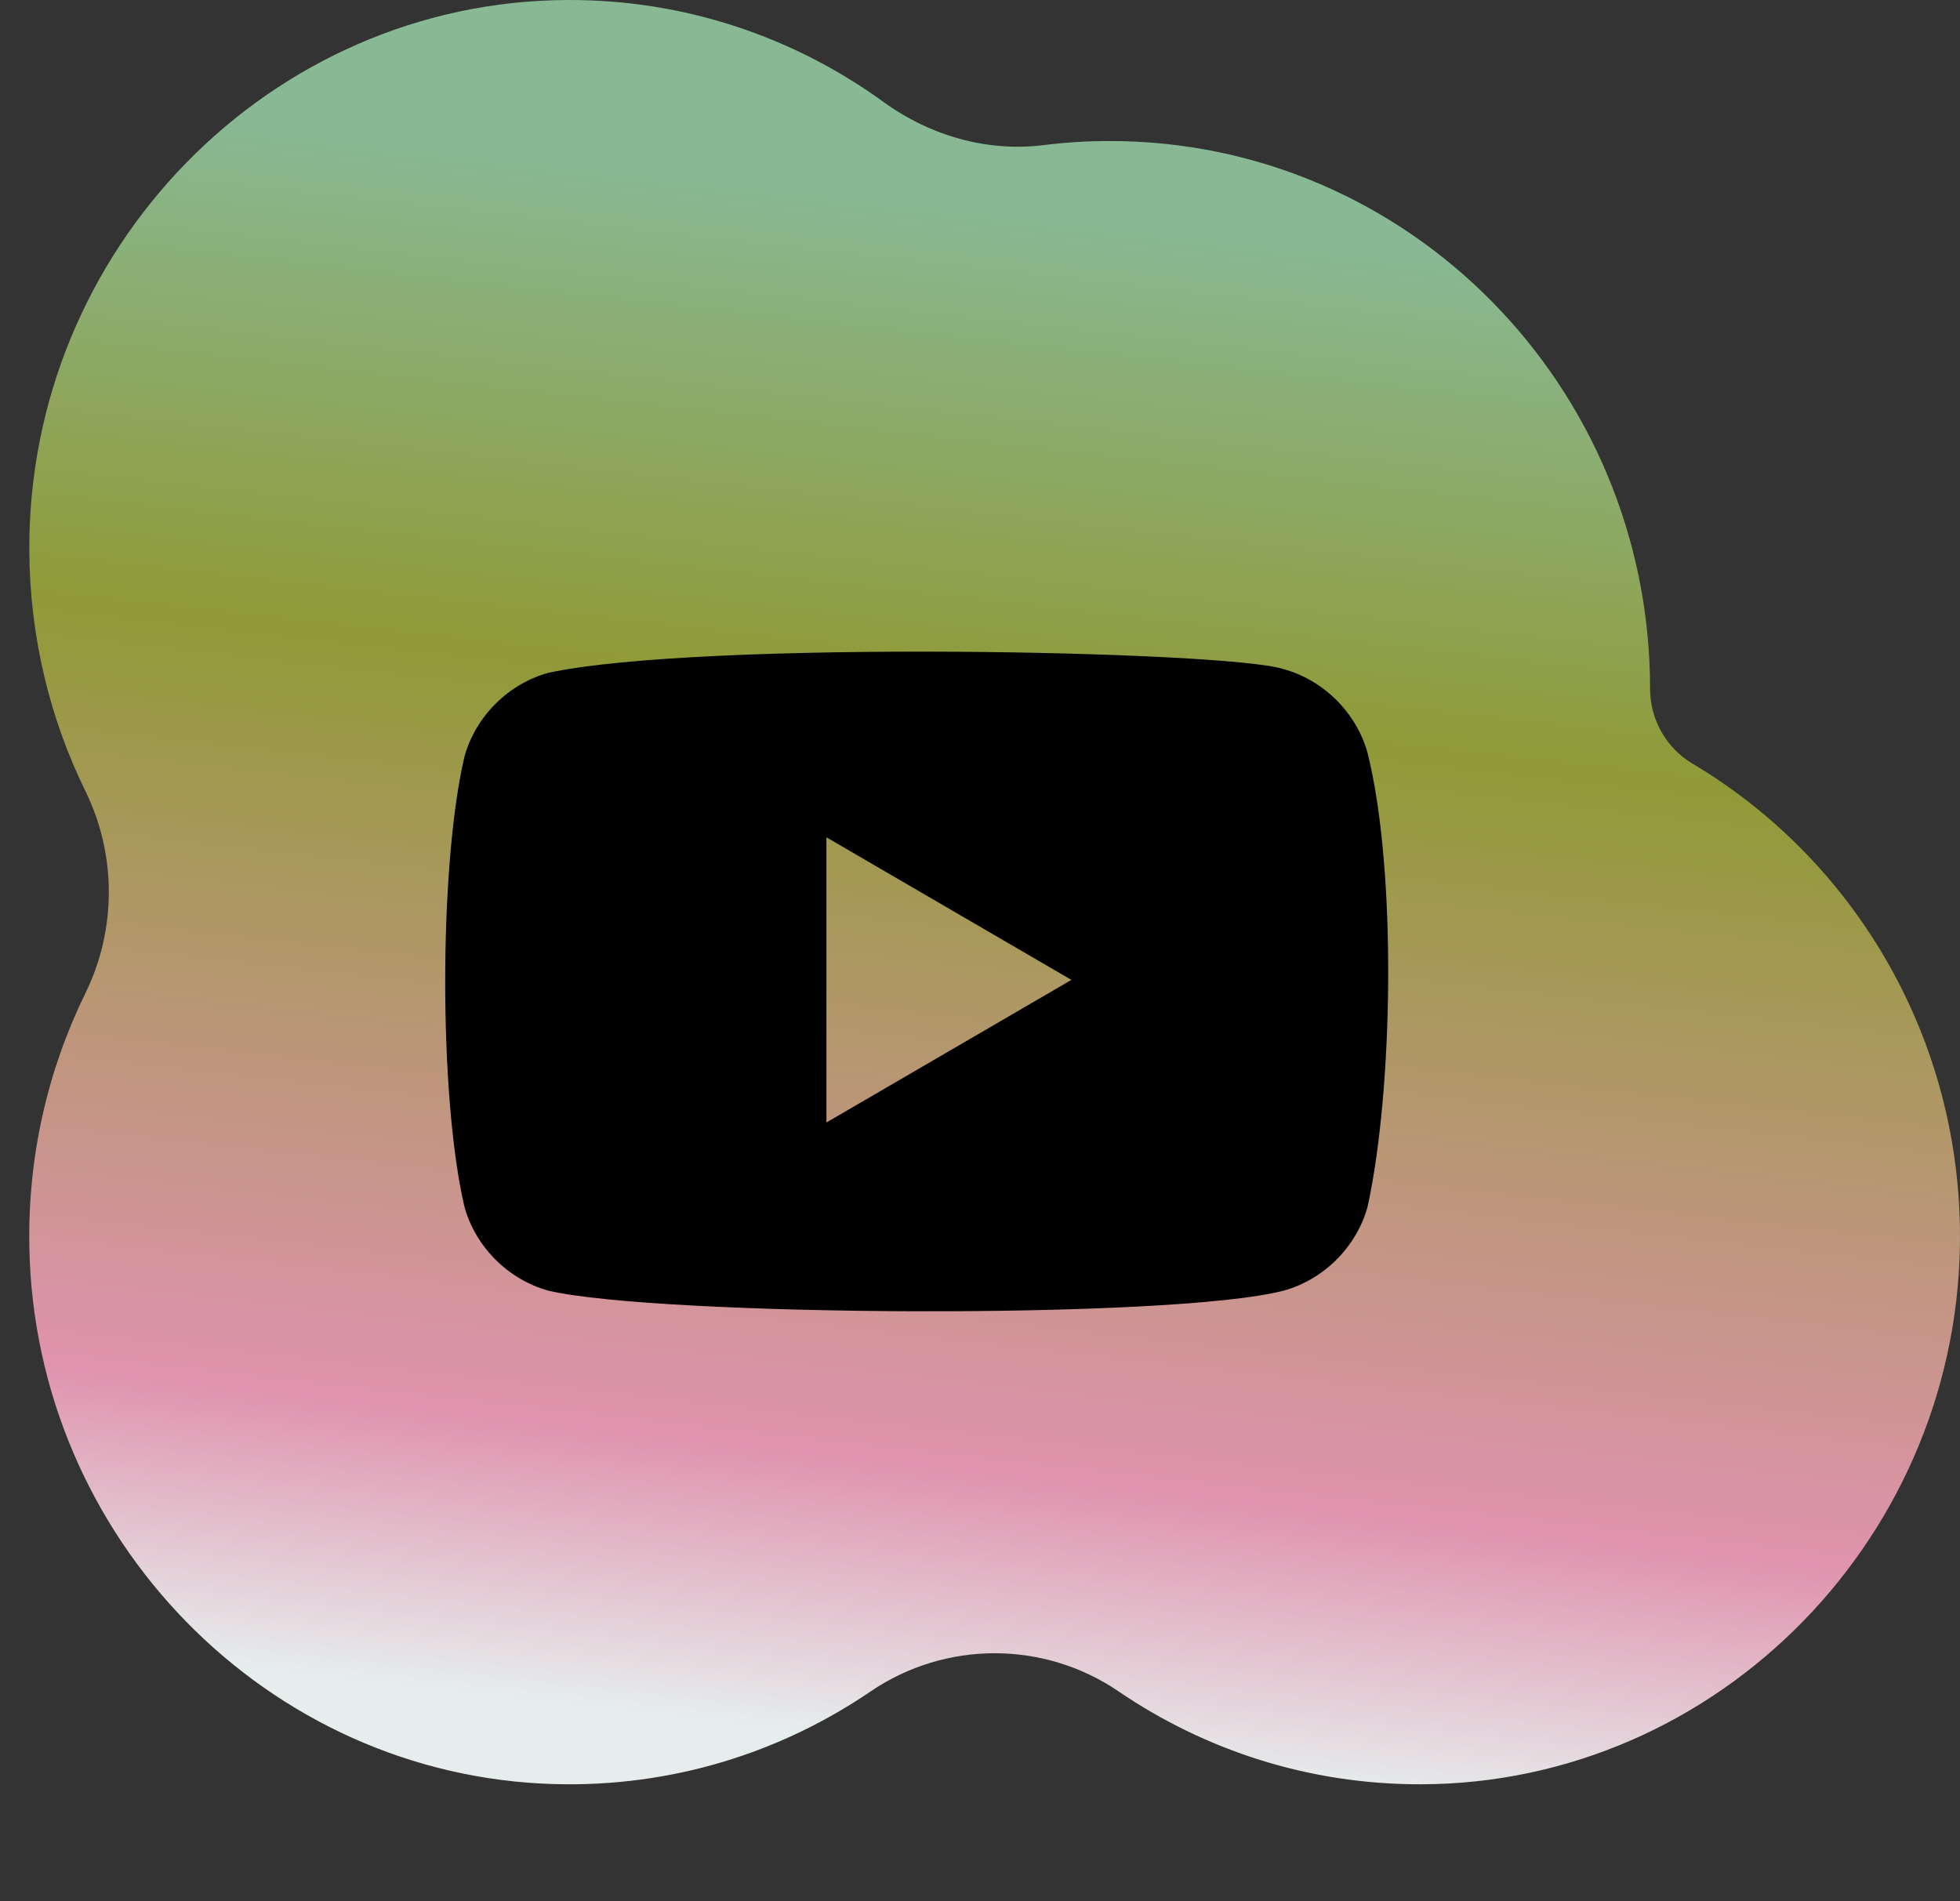 <svg width="67" height="65" viewBox="0 0 67 65" fill="none" xmlns="http://www.w3.org/2000/svg">
<rect x="0" y="0" width="67" height="65" fill="#333333" stroke="none"/>
<path d="M57.856 26.107C56.959 25.573 56.404 24.601 56.406 23.547C56.406 13.205 48.137 4.821 37.938 4.821C37.171 4.821 36.415 4.869 35.673 4.961C33.735 5.202 31.791 4.637 30.202 3.486C27.158 1.278 23.424 -0.018 19.392 0C9.232 0.042 0.947 8.526 1.002 18.828C1.018 21.779 1.707 24.568 2.92 27.046C3.986 29.22 3.986 31.781 2.92 33.954C1.642 36.561 0.945 39.512 1.003 42.632C1.187 52.585 9.143 60.724 18.956 60.993C22.96 61.103 26.686 59.919 29.758 57.827C32.317 56.084 35.686 56.084 38.242 57.827C41.191 59.836 44.743 61.007 48.565 61C58.774 60.982 67.104 52.428 66.999 42.079C66.93 35.267 63.275 29.326 57.855 26.107H57.856Z" fill="url(#paint0_linear_3_3547)"/>
<path d="M46.75 25.75C46.375 24.375 45.25 23.25 43.875 22.875C42 22.25 24 21.875 18.75 23C17.375 23.375 16.25 24.5 15.875 25.875C15 29.625 15 37.5 15.875 41.25C16.25 42.625 17.375 43.75 18.75 44.125C22.5 45 40 45.125 43.875 44.125C45.25 43.75 46.375 42.625 46.75 41.25C47.625 37.25 47.75 29.75 46.75 25.75ZM28.25 38.375V28.625L36.625 33.5L28.25 38.375Z" fill="black"/>
<defs>
<linearGradient id="paint0_linear_3_3547" x1="35.036" y1="-1.57035e-07" x2="27.347" y2="68.251" gradientUnits="userSpaceOnUse">
<stop offset="0.1" stop-color="#88B994"/>
<stop offset="0.35" stop-color="#909A37"/>
<stop offset="0.73" stop-color="#E093AE"/>
<stop offset="0.87" stop-color="#E6EEED"/>
</linearGradient>
</defs>
</svg>
